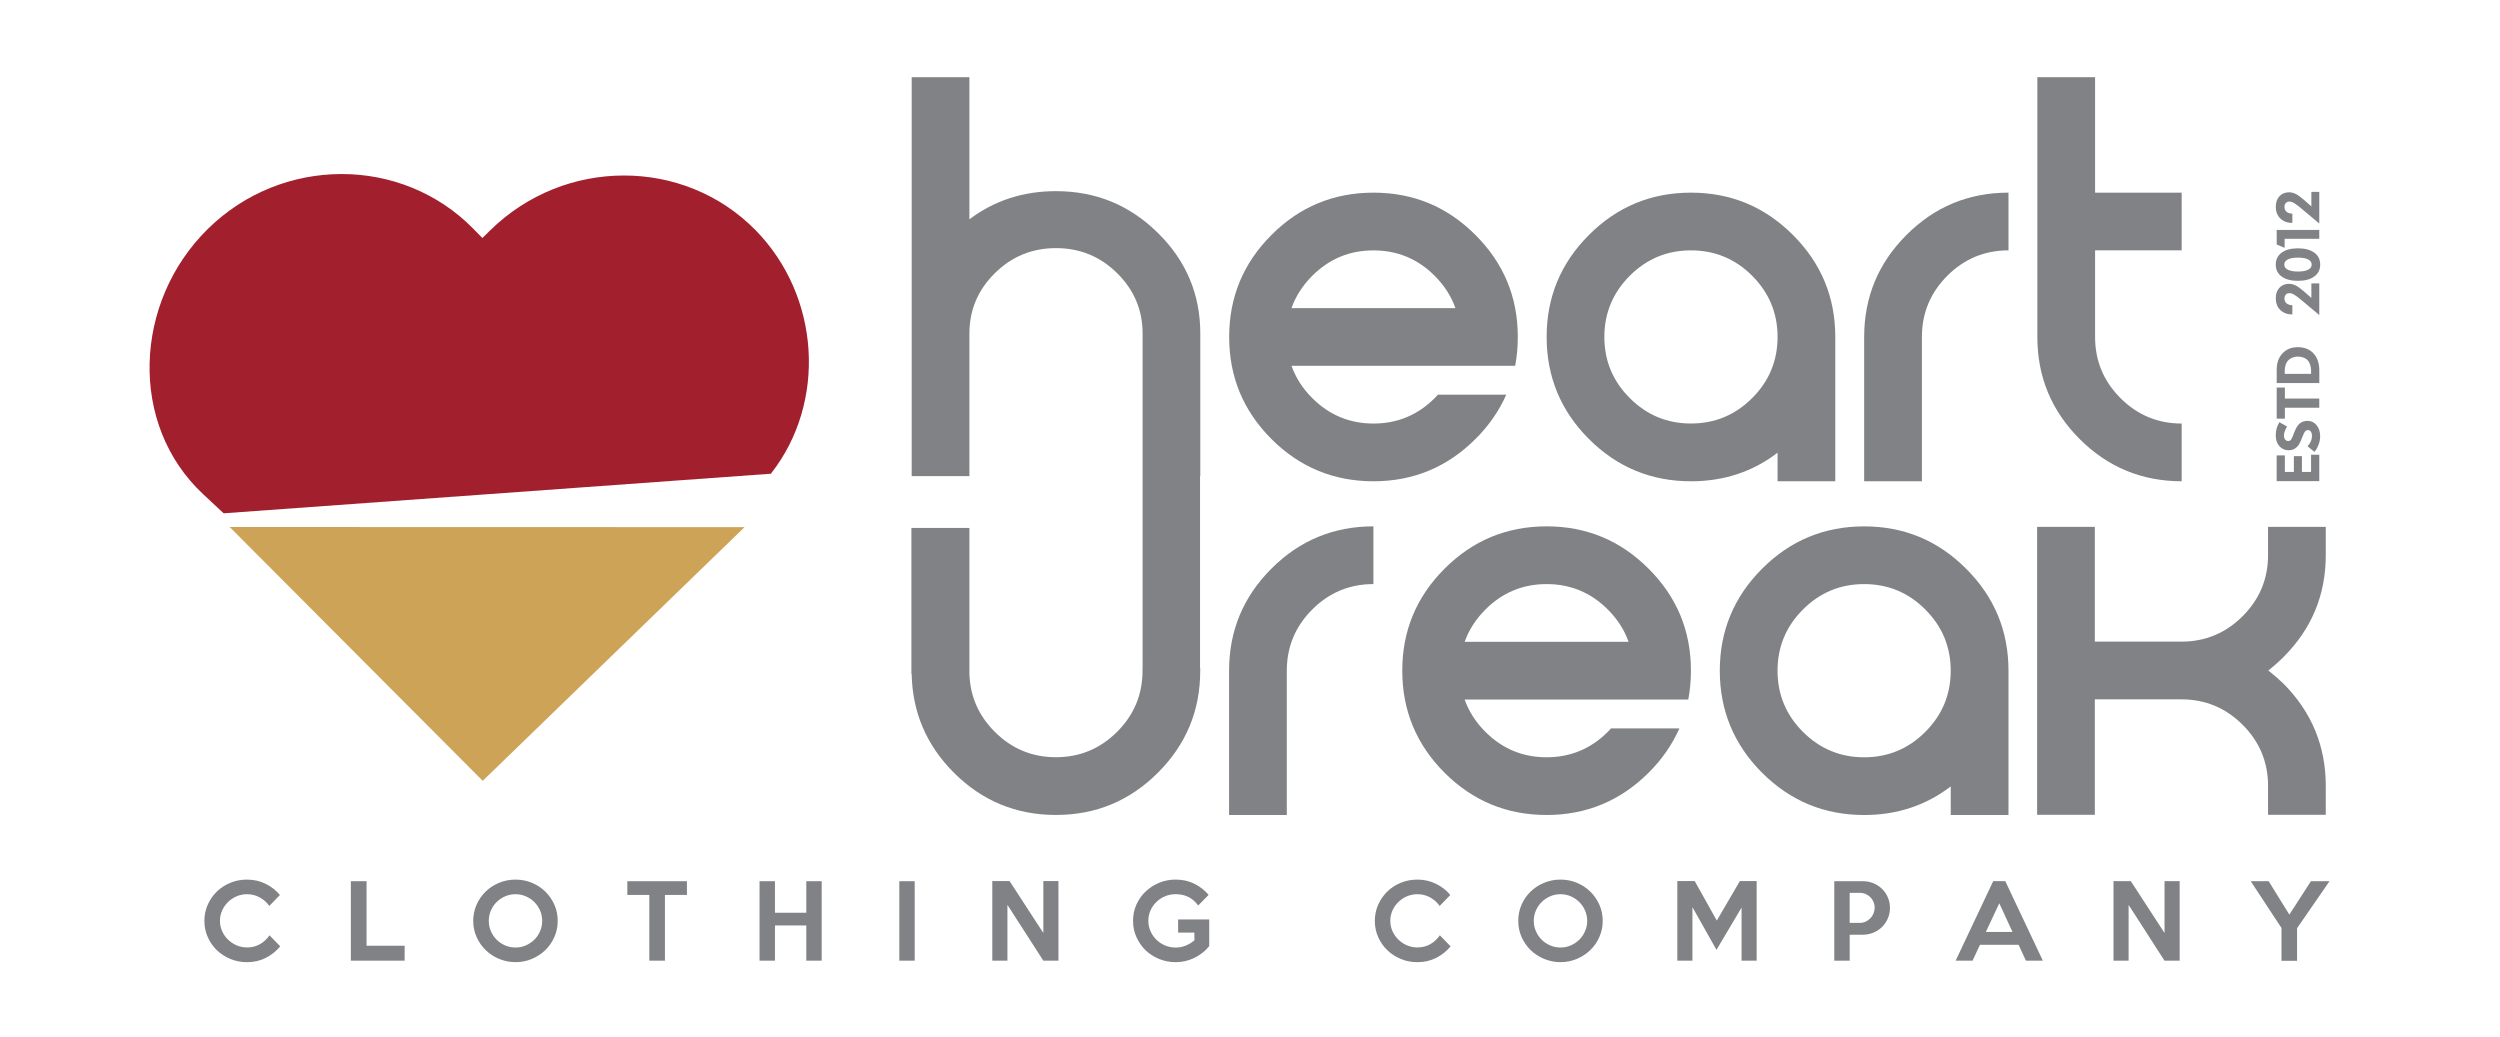 <svg xmlns="http://www.w3.org/2000/svg" id="_&#xCE;&#xD3;&#xC8;_1" viewBox="0 0 958.11 397.48"><defs><style>.cls-1{fill:#808285;}.cls-2{fill:#cda457;}.cls-2,.cls-3{fill-rule:evenodd;}.cls-3{fill:#a2202d;}</style></defs><path class="cls-1" d="M107.39,362.68c-1.53,1.86-3.38,3.32-5.54,4.43-2.17,1.1-4.57,1.64-7.19,1.64-2.26,0-4.39-.41-6.37-1.24-1.99-.83-3.71-1.95-5.19-3.37-1.47-1.42-2.64-3.1-3.49-5.02-.84-1.92-1.28-3.99-1.28-6.2s.43-4.27,1.28-6.19c.85-1.92,2.02-3.6,3.49-5.04,1.48-1.44,3.2-2.56,5.19-3.37,1.98-.82,4.1-1.22,6.37-1.22,2.62,0,5.01,.55,7.19,1.64,2.17,1.08,3.98,2.51,5.43,4.26l-4.07,4.2c-.95-1.35-2.16-2.44-3.64-3.26-1.49-.83-3.12-1.24-4.9-1.24-1.42,0-2.77,.27-4.02,.82-1.26,.54-2.35,1.28-3.3,2.21-.94,.93-1.68,2.01-2.23,3.24-.54,1.23-.82,2.55-.82,3.95s.28,2.68,.82,3.91c.55,1.23,1.29,2.31,2.23,3.24,.95,.92,2.05,1.66,3.3,2.21,1.25,.54,2.6,.82,4.02,.82,1.88,0,3.54-.43,4.99-1.27,1.46-.85,2.66-1.98,3.62-3.38l4.12,4.23h0Zm47.69,5.49h-20.62v-30.46h6.02v24.74h14.6v5.72h0Zm58.66-15.25c0,2.18-.42,4.24-1.27,6.17-.86,1.93-2.02,3.61-3.49,5.04-1.47,1.42-3.19,2.54-5.14,3.37-1.96,.82-4.04,1.24-6.26,1.24s-4.3-.41-6.28-1.24c-1.97-.83-3.69-1.95-5.16-3.37-1.47-1.42-2.64-3.1-3.49-5.02-.86-1.92-1.29-3.99-1.29-6.2s.43-4.28,1.29-6.21c.85-1.93,2.02-3.61,3.49-5.03,1.47-1.42,3.19-2.54,5.16-3.35,1.97-.82,4.07-1.22,6.28-1.22s4.29,.4,6.26,1.22c1.95,.81,3.67,1.93,5.14,3.37,1.47,1.44,2.63,3.12,3.49,5.04,.85,1.92,1.27,3.98,1.27,6.19h0Zm-5.95,0c0-1.39-.27-2.71-.79-3.95-.54-1.23-1.27-2.31-2.2-3.24-.92-.93-2.01-1.67-3.26-2.21-1.24-.55-2.56-.82-3.96-.82s-2.77,.27-4.01,.82c-1.24,.54-2.34,1.28-3.26,2.21-.93,.93-1.66,2.01-2.19,3.24-.53,1.23-.79,2.55-.79,3.95s.26,2.68,.79,3.92c.53,1.25,1.26,2.34,2.19,3.27,.92,.92,2.01,1.65,3.26,2.2,1.24,.55,2.58,.82,4.01,.82s2.72-.27,3.96-.82c1.25-.55,2.33-1.28,3.26-2.2,.93-.93,1.67-2.02,2.2-3.27,.53-1.24,.79-2.55,.79-3.92h0Zm55.47-9.95h-8.43v25.2h-5.98v-25.2h-8.43v-5.26h22.84v5.26h0Zm51.65,25.2h-5.9v-13.5h-12.01v13.5h-5.91v-30.46h5.91v12.08h12.01v-12.08h5.9v30.46h0Zm35.64,0h-5.9v-30.46h5.9v30.46h0Zm55.09,0h-5.79l-13.76-21.39v21.39h-5.8v-30.5h6.63l12.93,19.89v-19.89h5.79v30.5h0Zm57.79-5.6c-.87,1.07-1.8,1.99-2.83,2.76-1.02,.78-2.07,1.42-3.18,1.92-1.1,.51-2.24,.88-3.39,1.13-1.16,.23-2.31,.36-3.45,.36-2.26,0-4.38-.41-6.37-1.22-1.98-.82-3.71-1.93-5.18-3.35-1.47-1.42-2.64-3.11-3.51-5.04-.86-1.93-1.29-4.02-1.29-6.25s.42-4.24,1.27-6.15c.85-1.92,2.02-3.59,3.51-5.02,1.48-1.42,3.22-2.54,5.2-3.38,1.99-.83,4.1-1.24,6.37-1.24,2.61,0,5,.53,7.15,1.6,2.15,1.07,3.97,2.49,5.47,4.26l-4,4.08c-1.15-1.54-2.43-2.66-3.86-3.33-1.42-.67-3.01-1.01-4.76-1.01-1.45,0-2.81,.26-4.08,.8-1.27,.54-2.38,1.26-3.33,2.2-.96,.92-1.71,2.01-2.25,3.24-.55,1.24-.83,2.55-.83,3.95s.28,2.75,.83,3.98c.54,1.23,1.29,2.33,2.25,3.27,.95,.93,2.06,1.67,3.33,2.21,1.27,.54,2.63,.8,4.08,.8,1.37,0,2.67-.25,3.89-.76,1.22-.51,2.31-1.18,3.28-2.02v-2.94h-6.25v-5.04h11.93v10.19h0Zm92.51,.11c-1.53,1.86-3.37,3.32-5.55,4.43-2.17,1.1-4.56,1.64-7.19,1.64-2.26,0-4.38-.41-6.36-1.24-1.98-.83-3.71-1.95-5.18-3.37-1.48-1.42-2.64-3.1-3.49-5.02-.85-1.92-1.28-3.99-1.28-6.2s.43-4.27,1.28-6.19c.85-1.92,2.01-3.6,3.49-5.04,1.47-1.44,3.2-2.56,5.18-3.37,1.98-.82,4.11-1.22,6.36-1.22,2.62,0,5.01,.55,7.19,1.64,2.18,1.08,3.99,2.51,5.43,4.26l-4.08,4.2c-.94-1.35-2.15-2.44-3.65-3.26-1.48-.83-3.11-1.24-4.9-1.24-1.42,0-2.76,.27-4.02,.82-1.26,.54-2.36,1.28-3.29,2.21-.94,.93-1.69,2.01-2.24,3.24-.54,1.23-.82,2.55-.82,3.95s.28,2.68,.82,3.91c.55,1.23,1.29,2.31,2.24,3.24,.94,.92,2.03,1.66,3.29,2.21,1.26,.54,2.6,.82,4.02,.82,1.88,0,3.55-.43,5-1.27,1.45-.85,2.66-1.98,3.62-3.38l4.12,4.23h0Zm58.29-9.76c0,2.18-.43,4.24-1.28,6.17-.85,1.93-2.02,3.61-3.49,5.04-1.48,1.42-3.19,2.54-5.15,3.37-1.96,.82-4.04,1.24-6.25,1.24s-4.3-.41-6.27-1.24c-1.97-.83-3.69-1.95-5.17-3.37-1.48-1.42-2.63-3.1-3.49-5.02-.85-1.92-1.27-3.99-1.27-6.2s.42-4.28,1.27-6.21c.85-1.93,2.01-3.61,3.49-5.03,1.47-1.42,3.2-2.54,5.17-3.35,1.97-.82,4.06-1.22,6.27-1.22s4.3,.4,6.25,1.22c1.96,.81,3.67,1.93,5.15,3.37,1.47,1.44,2.64,3.12,3.49,5.04,.85,1.92,1.28,3.98,1.28,6.19h0Zm-5.95,0c0-1.39-.27-2.71-.81-3.95-.53-1.23-1.26-2.31-2.19-3.24-.93-.93-2.02-1.67-3.26-2.21-1.25-.55-2.56-.82-3.96-.82s-2.76,.27-4,.82c-1.24,.54-2.33,1.28-3.26,2.21-.92,.93-1.65,2.01-2.19,3.24-.53,1.23-.8,2.55-.8,3.95s.27,2.68,.8,3.92c.54,1.25,1.27,2.34,2.19,3.27,.93,.92,2.02,1.65,3.26,2.2,1.25,.55,2.58,.82,4,.82s2.72-.27,3.96-.82c1.24-.55,2.33-1.28,3.26-2.2,.92-.93,1.66-2.02,2.19-3.27,.54-1.24,.81-2.55,.81-3.92h0Zm64.96,15.25h-5.8v-20.35l-9.61,16.2-9.22-16.36v20.51h-5.79v-30.5h6.67l8.46,15.13,8.84-15.13h6.44v30.5h0Zm51.08-20.24c0,1.45-.28,2.8-.83,4.06-.54,1.26-1.28,2.35-2.23,3.28-.94,.93-2.04,1.65-3.31,2.17-1.27,.52-2.61,.78-4.04,.78h-5.03v9.95h-5.91v-30.46h10.94c1.43,0,2.77,.26,4.04,.79,1.28,.52,2.37,1.23,3.31,2.15,.95,.91,1.69,1.99,2.23,3.24,.54,1.25,.83,2.59,.83,4.04h0Zm-5.87-.07c0-.79-.15-1.52-.44-2.21-.3-.69-.7-1.28-1.21-1.8-.51-.51-1.1-.91-1.79-1.22-.69-.3-1.42-.45-2.21-.45h-3.93v11.51h3.93c.79,0,1.52-.16,2.21-.48,.69-.32,1.28-.75,1.79-1.28,.51-.53,.91-1.14,1.21-1.84,.29-.7,.44-1.45,.44-2.23h0Zm64.46,20.32h-6.48l-2.82-6.1h-14.79l-2.86,6.1h-6.48l14.41-30.5h4.61l14.41,30.5h0Zm-11.63-11.01l-5.07-10.99-5.15,10.99h10.21Zm64.05,11.01h-5.8l-13.76-21.39v21.39h-5.79v-30.5h6.63l12.93,19.89v-19.89h5.8v30.5h0Zm57.44-30.46l-12.43,18v12.5h-5.98v-12.58l-11.78-17.92h6.87l7.93,12.8,8.27-12.8h7.13Z"></path><path class="cls-1" d="M836.02,245.9c9.14,0,16.95-3.25,23.45-9.74,6.49-6.49,9.75-14.31,9.75-23.45v-10.8h22.12v10.8c0,15.29-5.4,28.28-16.16,39.04-1.93,1.93-3.89,3.66-5.86,5.21,1.97,1.55,3.94,3.25,5.86,5.1,10.75,10.84,16.16,23.91,16.16,39.15v11.06h-22.12v-11.06c0-9.14-3.25-16.95-9.75-23.44-6.49-6.49-14.31-9.75-23.45-9.75h-33.19v44.25h-22.12v-110.36h22.12v43.99h33.19Z"></path><path class="cls-1" d="M371.5,84.07c9.51-7.19,20.57-10.81,33.19-10.81,15.25,0,28.28,5.33,39.08,16.03,10.84,10.66,16.24,23.52,16.24,38.58v54.61h-.1v73.51h.07v1.03c.01,15.25-5.38,28.31-16.22,39.12-10.8,10.79-23.83,16.19-39.08,16.19s-28.31-5.4-39.11-16.19c-10.5-10.51-15.9-23.16-16.18-37.88h-.1v-55.94h22.23v55.94h0c.28,8.6,3.52,16,9.72,22.2,6.49,6.49,14.3,9.74,23.44,9.74s16.96-3.25,23.45-9.74c6.5-6.5,9.74-14.31,9.74-23.45,0-.35,0-.69-.01-1.03h.04v-73.51h0v-54.61c0-9.02-3.25-16.74-9.74-23.15-6.5-6.42-14.31-9.62-23.45-9.62s-16.95,3.2-23.45,9.62c-6.49,6.41-9.74,14.13-9.74,23.15v54.61h-22.12V29.58h22.12v54.5h0Z"></path><path class="cls-1" d="M557.78,118.08c-1.62-4.57-4.26-8.68-7.96-12.39-6.5-6.49-14.31-9.73-23.45-9.73s-16.95,3.24-23.45,9.73c-3.7,3.71-6.34,7.82-7.96,12.39h62.82Zm-6.75,33.18h26.24c-2.75,6.19-6.65,11.86-11.74,16.92-10.83,10.84-23.9,16.27-39.15,16.27s-28.32-5.4-39.11-16.2c-10.8-10.8-16.2-23.86-16.2-39.11s5.4-28.29,16.2-39.08c10.79-10.84,23.86-16.23,39.11-16.23s28.28,5.39,39.08,16.23c10.84,10.8,16.23,23.83,16.23,39.08,0,3.85-.33,7.51-1.02,11.06h-85.7c1.62,4.57,4.26,8.72,7.96,12.38,6.49,6.49,14.31,9.74,23.45,9.74s16.95-3.25,23.45-9.74c.45-.41,.84-.87,1.21-1.32h0Z"></path><path class="cls-1" d="M648.05,95.95c-9.13,0-16.95,3.24-23.44,9.73-6.49,6.5-9.75,14.31-9.75,23.45s3.25,16.95,9.75,23.44c6.49,6.49,14.3,9.74,23.44,9.74s16.96-3.25,23.45-9.74c6.5-6.49,9.74-14.3,9.74-23.44s-3.25-16.95-9.74-23.45c-6.49-6.49-14.31-9.73-23.45-9.73h0Zm33.19,77.55c-9.52,7.29-20.58,10.95-33.19,10.95-15.24,0-28.31-5.4-39.11-16.2-10.8-10.8-16.2-23.86-16.2-39.11s5.4-28.29,16.2-39.08c10.79-10.84,23.86-16.23,39.11-16.23s28.28,5.39,39.08,16.23c10.84,10.8,16.23,23.83,16.23,39.08v55.31h-22.12v-10.95h0Z"></path><path class="cls-1" d="M736.56,129.14v55.31h-22.13v-55.31c0-15.25,5.4-28.29,16.2-39.08,10.8-10.84,23.86-16.23,39.11-16.23v22.12c-9.13,0-16.95,3.24-23.44,9.73-6.5,6.5-9.74,14.31-9.74,23.45h0Z"></path><path class="cls-1" d="M780.81,29.58h22.12v44.25h33.18v22.12h-33.18v33.19c0,9.14,3.25,16.95,9.74,23.44,6.49,6.49,14.31,9.74,23.44,9.74v22.12c-15.25,0-28.32-5.4-39.11-16.2-10.8-10.8-16.2-23.86-16.2-39.11V29.58h0Z"></path><path class="cls-1" d="M493.16,257.03v55.31h-22.12v-55.31c0-15.25,5.4-28.28,16.2-39.08,10.8-10.83,23.86-16.23,39.11-16.23v22.13c-9.13,0-16.95,3.24-23.44,9.74-6.49,6.49-9.75,14.31-9.75,23.45h0Z"></path><path class="cls-1" d="M624.14,245.97c-1.62-4.57-4.27-8.69-7.96-12.38-6.5-6.5-14.32-9.74-23.45-9.74s-16.95,3.24-23.44,9.74c-3.7,3.69-6.34,7.82-7.97,12.38h62.83Zm-6.76,33.19h26.24c-2.75,6.19-6.65,11.86-11.74,16.91-10.83,10.83-23.9,16.27-39.15,16.27s-28.32-5.4-39.11-16.19c-10.8-10.8-16.21-23.87-16.21-39.12s5.4-28.28,16.21-39.08c10.79-10.83,23.86-16.23,39.11-16.23s28.27,5.4,39.08,16.23c10.84,10.8,16.23,23.83,16.23,39.08,0,3.85-.34,7.52-1.02,11.07h-85.71c1.63,4.56,4.27,8.72,7.97,12.38,6.49,6.49,14.31,9.74,23.44,9.74s16.95-3.25,23.45-9.74c.45-.42,.83-.87,1.21-1.32h0Z"></path><path class="cls-1" d="M714.42,223.85c-9.14,0-16.95,3.24-23.45,9.74-6.49,6.49-9.74,14.31-9.74,23.45s3.25,16.95,9.74,23.45c6.5,6.49,14.31,9.74,23.45,9.74s16.95-3.25,23.44-9.74c6.5-6.5,9.74-14.31,9.74-23.45s-3.24-16.95-9.74-23.45c-6.49-6.5-14.31-9.74-23.44-9.74h0Zm33.18,77.55c-9.52,7.28-20.57,10.95-33.18,10.95-15.25,0-28.32-5.4-39.11-16.19-10.8-10.8-16.21-23.87-16.21-39.12s5.41-28.28,16.21-39.08c10.79-10.83,23.86-16.23,39.11-16.23s28.28,5.4,39.08,16.23c10.84,10.8,16.24,23.83,16.24,39.08v55.31h-22.13v-10.95h0Z"></path><path class="cls-1" d="M888.85,174.28v10.11h-16.33v-9.87h3.14v6.35h3.45v-6.05h3.09v6.05h3.5v-6.59h3.14Zm-12.34-10.81c-.8,1.29-1.2,2.45-1.2,3.48,0,.63,.15,1.14,.46,1.51,.32,.37,.7,.55,1.18,.55s.88-.2,1.14-.6c.27-.4,.62-1.2,1.05-2.38,.67-1.82,1.4-3.06,2.22-3.74,.82-.67,1.85-1,3.09-1,1.33,0,2.46,.55,3.36,1.65,.92,1.09,1.38,2.53,1.38,4.3,0,1.02-.2,2.08-.61,3.18-.4,1.11-.93,2.02-1.58,2.76l-2.64-2.15c1.13-1.25,1.69-2.54,1.69-3.88,0-.76-.15-1.33-.43-1.73-.28-.4-.62-.59-1.05-.59-.55,0-.97,.21-1.26,.64-.29,.44-.58,1.05-.89,1.86-.39,1.09-.79,1.99-1.18,2.7-.39,.71-.92,1.31-1.61,1.8-.69,.49-1.55,.73-2.59,.73-1.4,0-2.57-.53-3.49-1.58-.93-1.06-1.39-2.43-1.39-4.11,0-1.86,.46-3.56,1.39-5.07l2.95,1.66h0Zm-.84-14.94v4.21h13.18v3.51h-13.18v4.2h-3.14v-11.92h3.14Zm-3.14-1.71v-5.16c0-2.59,.75-4.67,2.23-6.25,1.49-1.58,3.45-2.36,5.88-2.36s4.52,.8,6,2.39c1.48,1.59,2.22,3.8,2.22,6.61v4.77h-16.33Zm13.18-3.52v-1.31c0-.89-.19-1.79-.55-2.7-.38-.91-.96-1.57-1.78-1.99-.82-.42-1.74-.63-2.78-.63-.98,0-1.88,.25-2.72,.73-.83,.47-1.42,1.14-1.76,2-.34,.87-.51,1.78-.51,2.75v1.14h10.1Zm3.14-34.7v12.14l-6.97-5.84c-1.11-.93-2-1.59-2.66-1.98-.67-.39-1.27-.58-1.82-.58s-1.01,.18-1.36,.55c-.35,.37-.53,.87-.53,1.52,0,.75,.26,1.36,.77,1.82,.52,.47,1.27,.72,2.25,.75v3.54c-1.88-.01-3.41-.57-4.58-1.69-1.19-1.13-1.77-2.64-1.77-4.55,0-1.67,.47-3,1.4-4,.94-1.01,2.18-1.51,3.75-1.51,.76,0,1.58,.21,2.43,.61,.85,.41,1.99,1.24,3.43,2.49,1.45,1.25,2.32,2.02,2.63,2.32v-5.58h3.03Zm-16.68-7.19c0-1.94,.75-3.46,2.26-4.58,1.51-1.11,3.57-1.66,6.22-1.66s4.74,.55,6.27,1.64c1.52,1.1,2.28,2.62,2.28,4.6s-.76,3.45-2.27,4.55c-1.51,1.12-3.6,1.67-6.25,1.67s-4.73-.55-6.24-1.65c-1.51-1.1-2.27-2.62-2.27-4.57h0Zm13.77,0c0-.86-.46-1.52-1.36-1.99-.9-.46-2.2-.69-3.9-.69s-2.98,.23-3.88,.69c-.91,.47-1.37,1.13-1.37,1.99s.46,1.49,1.37,1.96c.91,.45,2.21,.7,3.87,.7s2.92-.23,3.85-.68c.93-.45,1.41-1.11,1.41-1.97h0Zm2.91-13.3v3.42h-13.28v3.45l-3.04-1.27v-5.6h16.33Zm0-14.58v12.13l-6.97-5.84c-1.11-.93-2-1.6-2.66-1.99-.67-.39-1.27-.58-1.82-.58s-1.01,.19-1.36,.55c-.35,.36-.53,.87-.53,1.52,0,.75,.26,1.35,.77,1.82,.52,.47,1.27,.71,2.25,.76v3.54c-1.88,0-3.41-.57-4.58-1.69-1.19-1.12-1.77-2.64-1.77-4.54,0-1.67,.47-3,1.4-4.01,.94-1,2.18-1.51,3.75-1.51,.76,0,1.58,.21,2.43,.61,.85,.41,1.99,1.24,3.43,2.48,1.45,1.25,2.32,2.03,2.63,2.32v-5.57h3.03Z"></path><path class="cls-3" d="M289.53,88.18h0c24.8,25.23,27.44,65.99,5.9,93.37l-209.72,15.17-7.87-7.34c-28.64-26.73-26.63-73.69,1.83-101.66h0c28.46-27.99,74.21-28.03,101.67-.1l3.53,3.6,3-2.94c28.46-27.99,74.21-28.03,101.66-.09h0Z"></path><polygon class="cls-2" points="285.35 202.02 185 299.25 88.02 201.97 285.35 202.02 285.35 202.02"></polygon></svg>